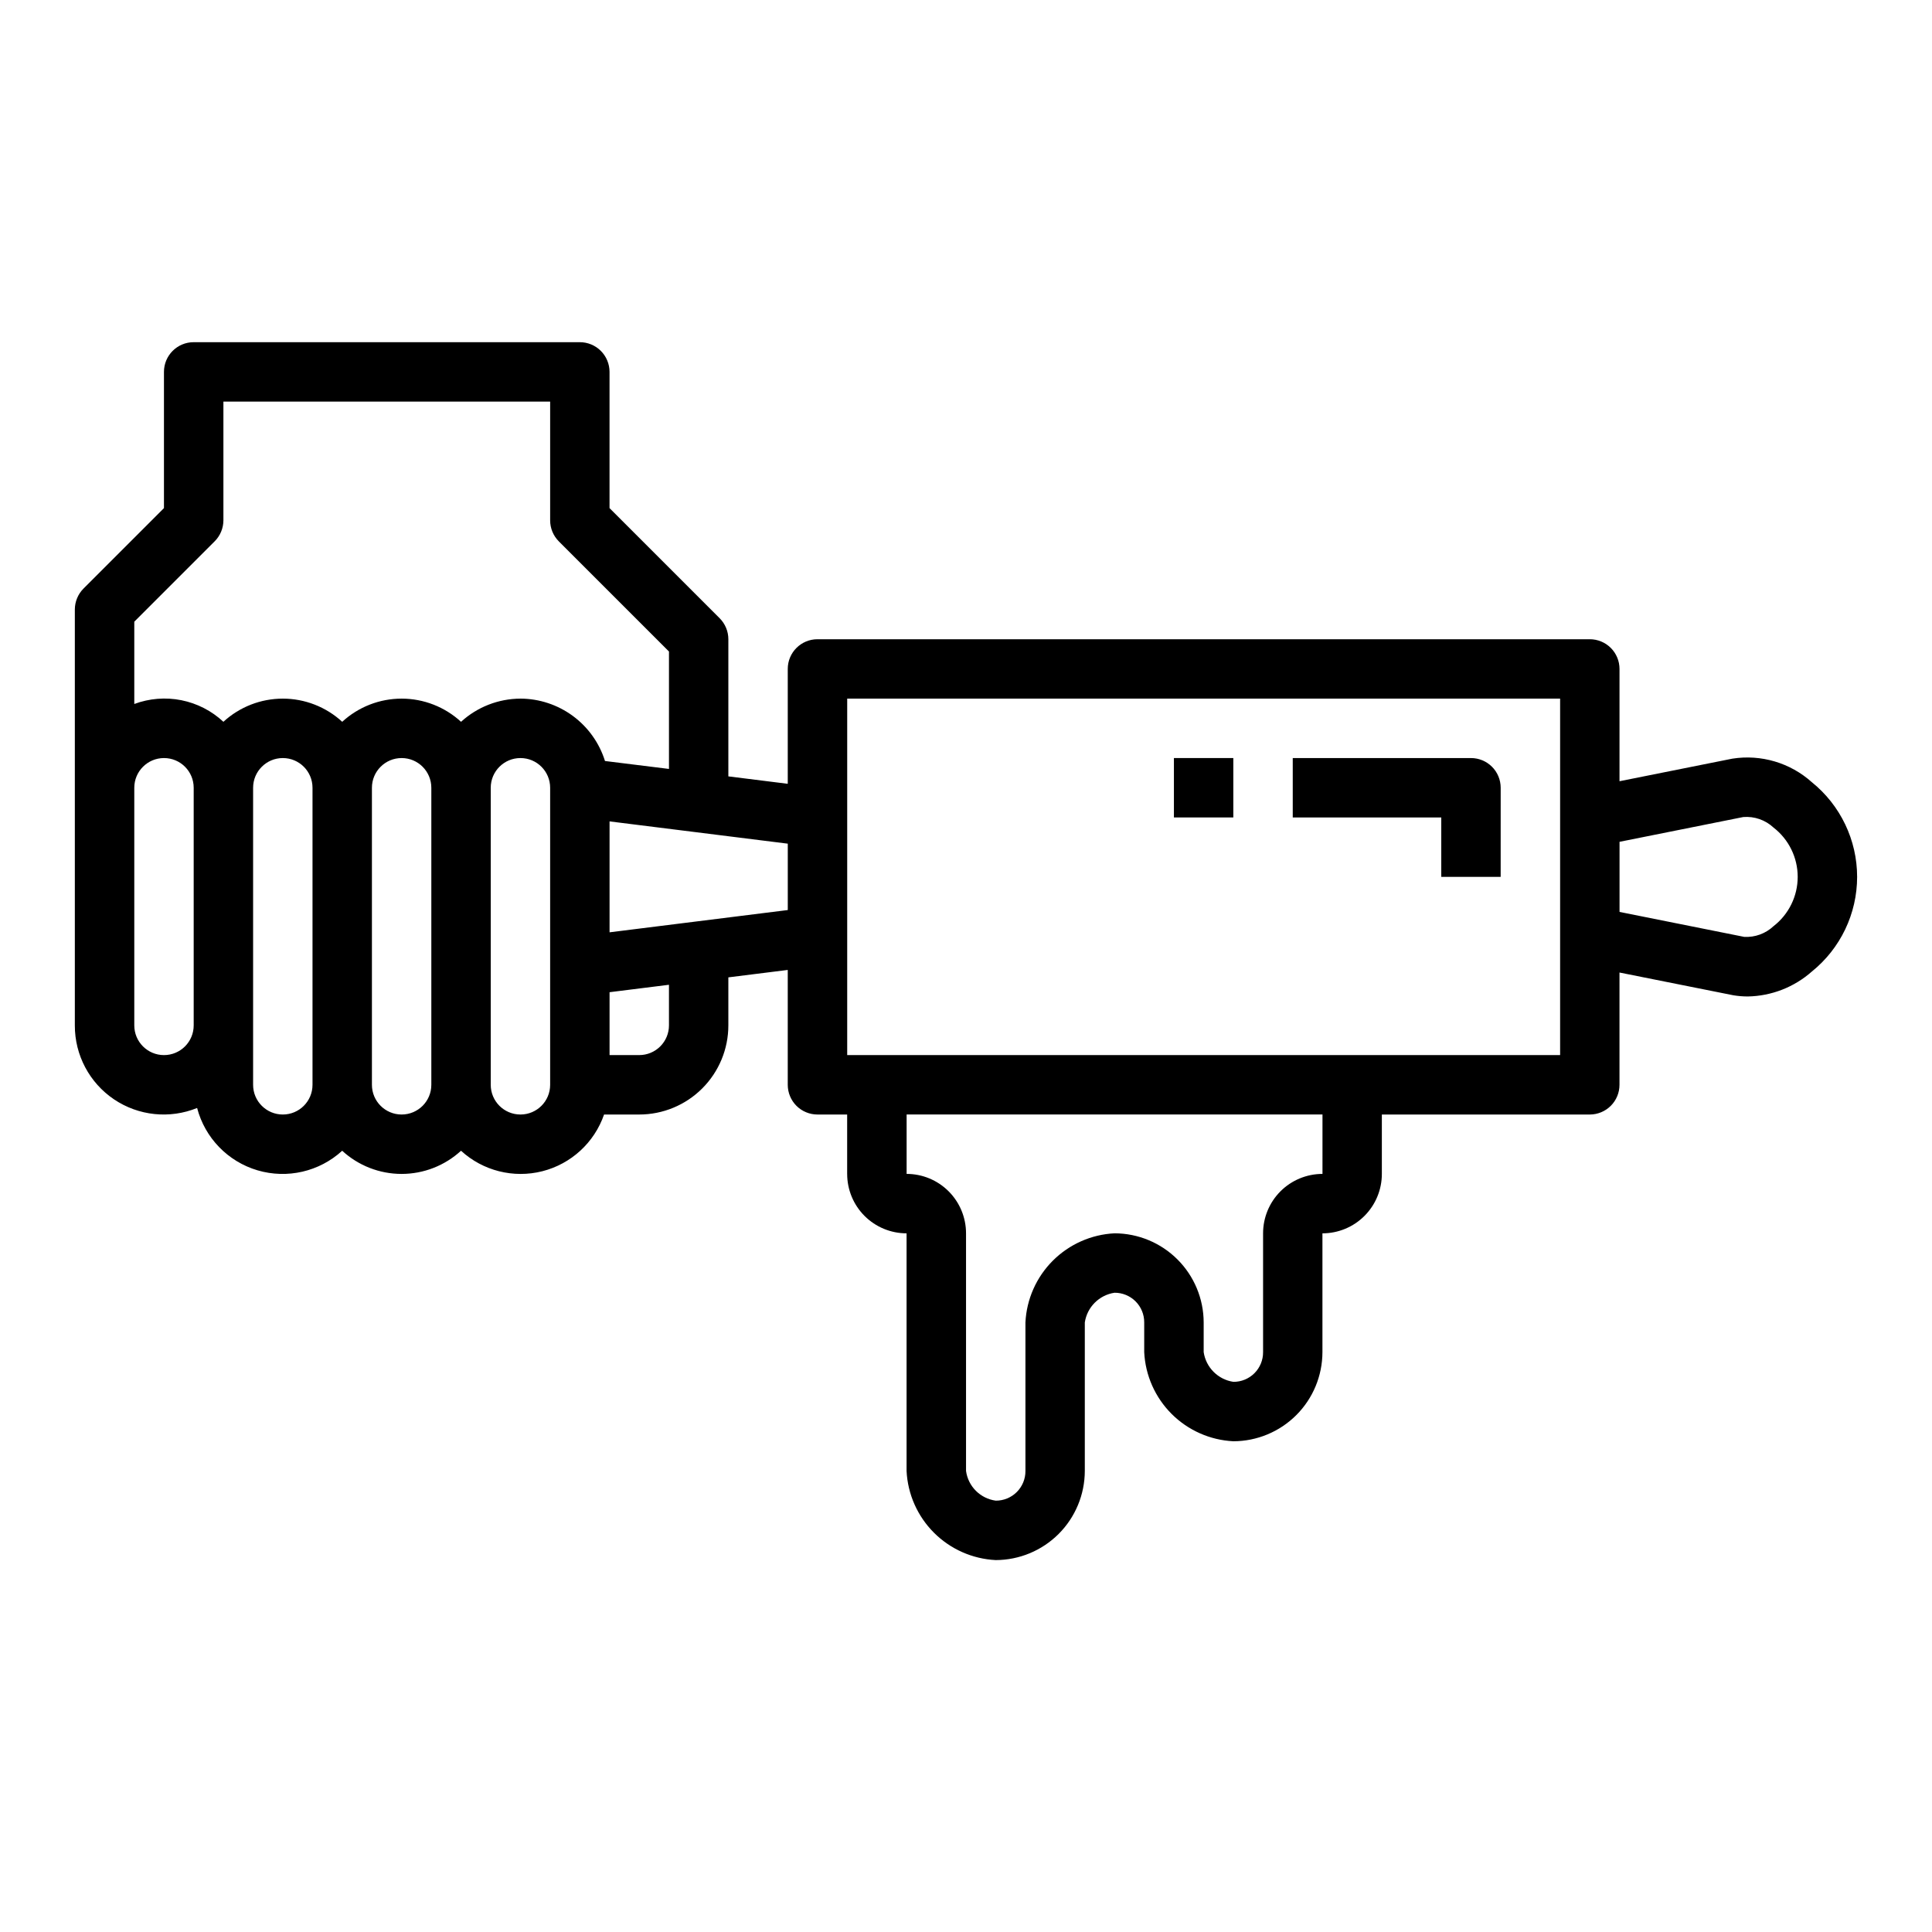 <?xml version="1.0" encoding="UTF-8"?>
<!-- Uploaded to: ICON Repo, www.svgrepo.com, Generator: ICON Repo Mixer Tools -->
<svg fill="#000000" width="800px" height="800px" version="1.1" viewBox="144 144 512 512" xmlns="http://www.w3.org/2000/svg">
 <g>
  <path d="m603.1 345.05-29.914 5.984v-29.758c0-2.086-0.828-4.09-2.305-5.566-1.477-1.477-3.481-2.305-5.566-2.305h-204.68c-4.348 0-7.871 3.523-7.871 7.871v30.441l-15.742-1.969v-36.344c0-2.086-0.832-4.09-2.309-5.566l-29.18-29.18v-36.102c0-2.09-0.832-4.09-2.305-5.566-1.477-1.477-3.481-2.305-5.566-2.305h-102.34c-4.348 0-7.871 3.523-7.871 7.871v36.102l-21.309 21.309c-1.477 1.477-2.305 3.477-2.309 5.566v110.21c-0.023 7.848 3.863 15.191 10.363 19.586 6.504 4.391 14.77 5.254 22.039 2.297 2.078 7.938 8.156 14.207 16.023 16.527 7.867 2.316 16.375 0.352 22.426-5.191 4.289 3.949 9.91 6.141 15.742 6.141 5.832 0 11.453-2.191 15.746-6.141 5.809 5.324 13.906 7.363 21.547 5.43 7.637-1.938 13.789-7.586 16.363-15.031h9.32c6.262 0 12.27-2.488 16.699-6.918 4.43-4.43 6.918-10.434 6.918-16.699v-12.73l15.742-1.969v30.445c0 2.086 0.832 4.09 2.305 5.566 1.477 1.473 3.481 2.305 5.566 2.305h7.871v15.742h0.004c0 4.176 1.656 8.18 4.609 11.133s6.957 4.613 11.133 4.613v62.977c0.305 6.164 2.891 11.996 7.258 16.359 4.363 4.363 10.195 6.949 16.359 7.254 6.258-0.012 12.258-2.504 16.684-6.93 4.426-4.426 6.918-10.426 6.934-16.684v-39.363c0.609-4.066 3.801-7.258 7.871-7.871 2.09-0.016 4.102 0.812 5.582 2.289 1.48 1.48 2.305 3.492 2.289 5.582v7.875c0.305 6.164 2.891 11.996 7.254 16.359 4.367 4.363 10.199 6.949 16.363 7.254 6.258-0.012 12.258-2.504 16.684-6.93s6.918-10.426 6.93-16.684v-31.488c4.176 0 8.184-1.66 11.133-4.613 2.953-2.953 4.613-6.957 4.613-11.133v-15.742h55.105c2.086 0 4.09-0.832 5.566-2.305 1.477-1.477 2.305-3.481 2.305-5.566v-29.758l30.188 6.031c1.262 0.207 2.539 0.312 3.82 0.312 6.266-0.113 12.285-2.457 16.98-6.613 7.578-6.117 11.988-15.336 11.988-25.078 0-9.742-4.41-18.961-11.988-25.082-5.727-5.148-13.469-7.445-21.074-6.25zm-407.77 70.691c0 4.348-3.523 7.871-7.871 7.871s-7.871-3.523-7.871-7.871v-62.977c0-4.348 3.523-7.871 7.871-7.871s7.871 3.523 7.871 7.871zm31.488 15.742v0.004c0 4.348-3.523 7.871-7.871 7.871s-7.871-3.523-7.871-7.871v-78.723c0-4.348 3.523-7.871 7.871-7.871s7.871 3.523 7.871 7.871zm31.488 0v0.004c0 4.348-3.523 7.871-7.871 7.871-4.348 0-7.871-3.523-7.871-7.871v-78.723c0-4.348 3.523-7.871 7.871-7.871 4.348 0 7.871 3.523 7.871 7.871zm31.488 0v0.004c0 4.348-3.523 7.871-7.871 7.871-4.348 0-7.871-3.523-7.871-7.871v-78.723c0-4.348 3.523-7.871 7.871-7.871 4.348 0 7.871 3.523 7.871 7.871zm-7.871-102.34c-5.828 0.023-11.441 2.211-15.742 6.141-4.293-3.949-9.914-6.141-15.746-6.141-5.832 0-11.453 2.191-15.742 6.141-4.293-3.949-9.914-6.141-15.746-6.141-5.832 0-11.453 2.191-15.742 6.141-3.109-2.902-6.965-4.883-11.137-5.719-4.172-0.832-8.492-0.488-12.48 0.996v-21.805l21.309-21.309c1.469-1.469 2.297-3.457 2.309-5.535v-31.488h86.59v31.488c0 2.086 0.832 4.09 2.309 5.566l29.18 29.18v31.117l-16.957-2.102c-1.492-4.777-4.469-8.953-8.496-11.926-4.031-2.973-8.898-4.586-13.906-4.606zm39.359 86.594c0 2.09-0.828 4.09-2.305 5.566-1.477 1.477-3.481 2.305-5.566 2.305h-7.871v-16.664l15.742-1.969zm31.488-30.566-47.23 5.902v-29.395l47.23 5.902zm141.7 69.926c-4.172 0-8.18 1.66-11.133 4.613-2.949 2.953-4.609 6.957-4.609 11.133v31.488c0.016 2.09-0.809 4.102-2.289 5.582-1.48 1.48-3.492 2.305-5.582 2.289-4.07-0.609-7.262-3.805-7.871-7.871v-7.875c-0.016-6.258-2.508-12.254-6.934-16.68s-10.426-6.922-16.684-6.934c-6.164 0.305-11.996 2.891-16.359 7.254-4.367 4.363-6.953 10.195-7.258 16.359v39.363c0.016 2.09-0.809 4.102-2.289 5.582s-3.492 2.305-5.582 2.289c-4.094-0.559-7.312-3.777-7.871-7.871v-62.977c0-4.176-1.66-8.18-4.613-11.133s-6.957-4.613-11.133-4.613v-15.742h110.21zm62.977-31.488h-188.93v-94.465h188.93zm56.551-34.164h0.004c-2.098 1.969-4.906 2.996-7.777 2.836l-33.031-6.613v-18.578l32.785-6.566c2.949-0.238 5.859 0.773 8.023 2.789 4.039 3.129 6.406 7.953 6.406 13.066 0 5.113-2.367 9.938-6.406 13.066z"/>
  <path d="m525.95 376.38h15.742l0.004-23.617c0-2.086-0.828-4.09-2.305-5.566-1.477-1.477-3.481-2.305-5.566-2.305h-47.234v15.742h39.359z"/>
  <path d="m455.1 344.89h15.742v15.742h-15.742z"/>
 </g>
</svg>